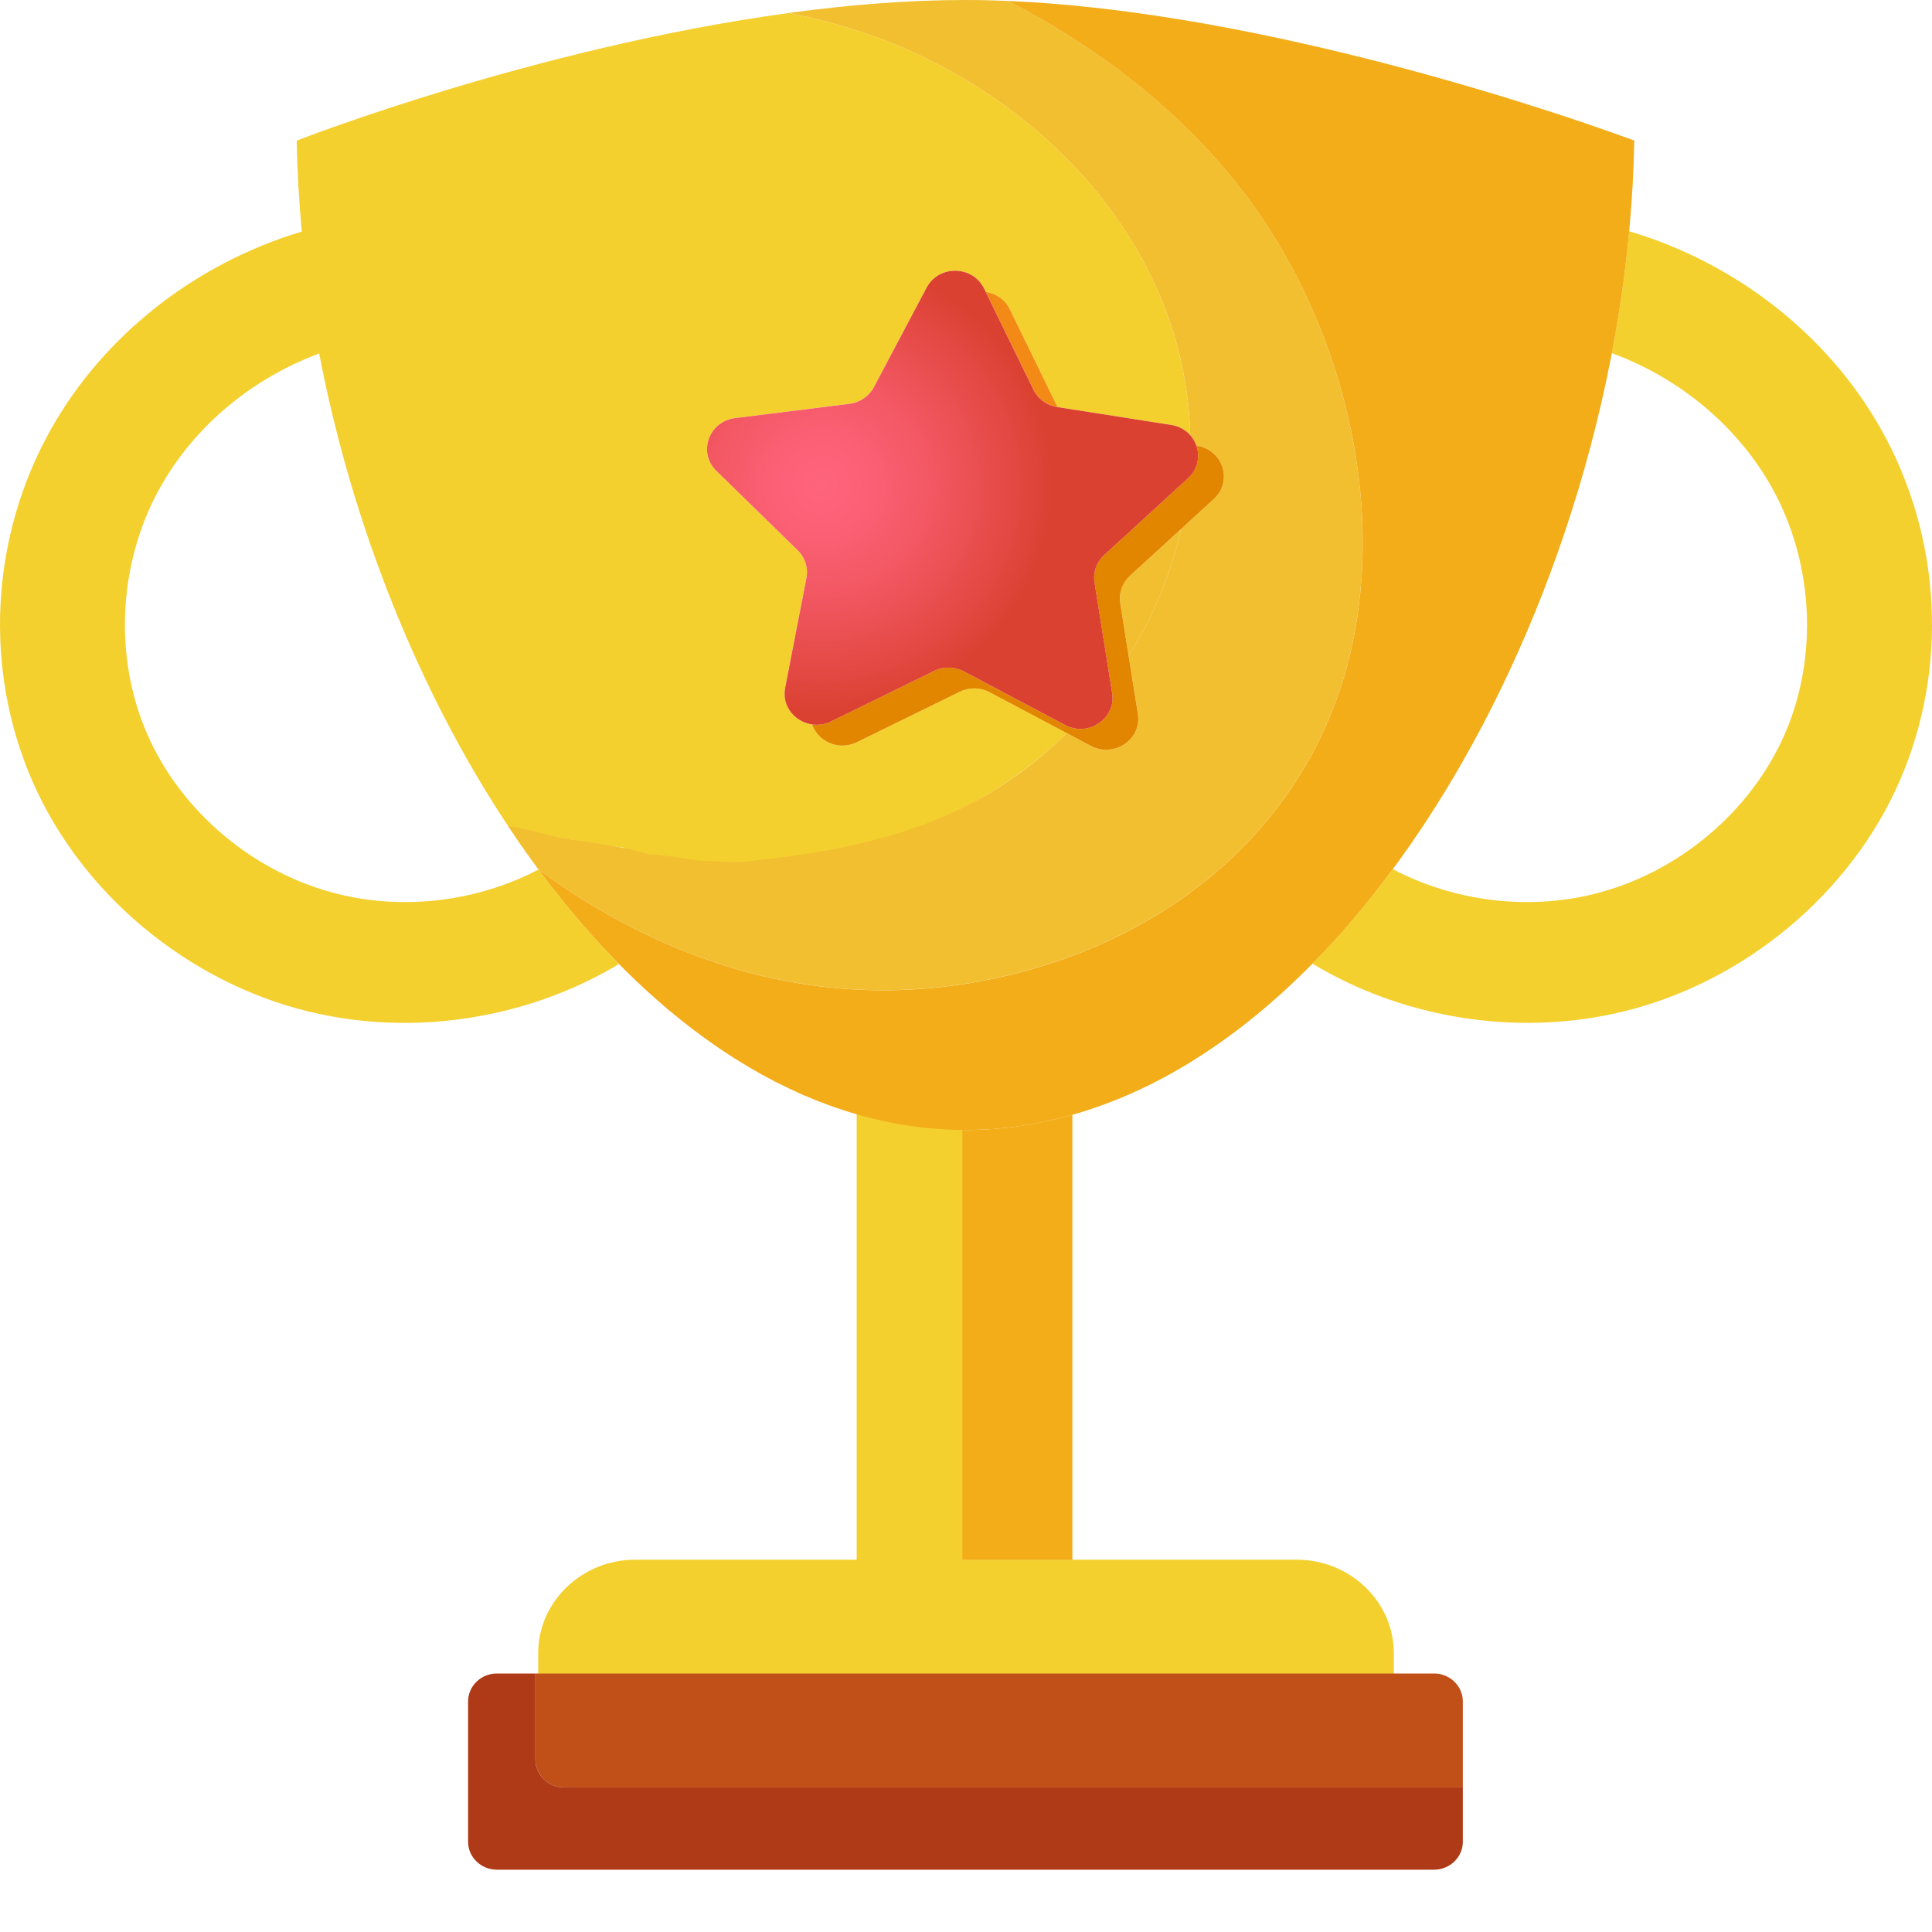 <svg width="60" height="60" viewBox="0 0 60 60" fill="none" xmlns="http://www.w3.org/2000/svg">
<path d="M58.421 13.336C56.773 10.398 53.903 8.162 50.594 7.181C50.491 8.293 50.341 9.396 50.142 10.508C50.114 10.661 50.084 10.814 50.055 10.967C52.155 11.738 53.952 13.226 55.021 15.131C56.322 17.45 56.478 20.386 55.429 22.794C54.371 25.221 52.094 27.127 49.486 27.768C47.395 28.281 45.128 27.979 43.253 26.992C42.81 27.59 42.354 28.165 41.881 28.71C41.746 28.866 41.61 29.02 41.473 29.171C41.239 29.43 40.999 29.68 40.758 29.926C42.745 31.126 45.091 31.766 47.442 31.766C48.449 31.766 49.456 31.649 50.436 31.408C54.194 30.485 57.474 27.744 58.995 24.256C60.515 20.768 60.301 16.686 58.421 13.335L58.421 13.336Z" fill="#F4D02F"/>
<path d="M40.267 48.437H29.901V34.937C29.765 34.936 29.63 34.933 29.495 34.928C29.439 34.925 29.382 34.921 29.326 34.918C29.215 34.911 29.104 34.905 28.994 34.896C28.926 34.891 28.859 34.883 28.792 34.877C28.693 34.867 28.594 34.857 28.495 34.845C28.424 34.836 28.353 34.825 28.281 34.815C28.187 34.802 28.093 34.788 28 34.773C27.926 34.761 27.853 34.748 27.779 34.734C27.689 34.718 27.598 34.701 27.508 34.682C27.433 34.667 27.358 34.65 27.283 34.634C27.195 34.614 27.107 34.594 27.02 34.572C26.944 34.553 26.868 34.534 26.792 34.514C26.73 34.497 26.667 34.481 26.605 34.463V48.437H19.732C18.072 48.437 16.714 49.741 16.714 51.334V52.008H43.286V51.334C43.286 49.741 41.927 48.437 40.267 48.437V48.437Z" fill="#F4D02F"/>
<path d="M33.304 48.441V34.621C32.223 34.927 31.114 35.093 29.983 35.093C29.951 35.093 29.919 35.091 29.886 35.091V48.441H33.304H33.304Z" fill="#F2AD19"/>
<path d="M36.291 9.88C34.956 6.097 31.8 3.113 28.079 1.497C26.956 1.009 25.743 0.65 24.5 0.403C16.576 1.483 9.216 4.366 9.216 4.366C9.23 5.301 9.284 6.245 9.373 7.192C6.077 8.177 3.222 10.408 1.579 13.336C-0.3 16.686 -0.515 20.769 1.005 24.257C2.526 27.745 5.805 30.485 9.563 31.409C10.543 31.65 11.551 31.767 12.558 31.767C14.9 31.767 17.238 31.131 19.221 29.939C19.093 29.81 18.969 29.676 18.843 29.543C18.809 29.506 18.773 29.47 18.738 29.433C18.537 29.216 18.337 28.996 18.14 28.77L18.111 28.738C18.002 28.612 17.894 28.484 17.786 28.356C17.773 28.34 17.76 28.324 17.747 28.308C17.641 28.181 17.535 28.052 17.431 27.922C17.418 27.905 17.405 27.889 17.391 27.872C17.286 27.741 17.182 27.608 17.078 27.474L17.046 27.432C16.94 27.294 16.834 27.155 16.73 27.014L16.724 27.006L16.722 27.005C14.852 27.982 12.595 28.28 10.513 27.768C7.905 27.128 5.628 25.221 4.57 22.794C3.52 20.387 3.677 17.451 4.978 15.131C6.041 13.235 7.826 11.752 9.913 10.978C10.928 16.276 12.993 21.456 15.777 25.651C17.013 26.073 21.433 26.597 22.723 26.787C22.318 26.241 18.582 26.338 18.428 25.691C18.32 26.168 23.094 27.783 23.357 27.362C24.072 26.219 20.878 23.28 21.428 23.889C22.066 24.594 22.501 25.452 22.668 26.356C22.692 26.49 22.713 26.637 22.723 26.787C26.598 26.741 30.35 25.509 33.127 22.767L30.733 21.498C30.445 21.345 30.099 21.34 29.806 21.483L26.609 23.051C26.036 23.331 25.4 23.02 25.217 22.498C24.693 22.422 24.27 21.94 24.381 21.363L25.044 17.948C25.105 17.636 25.003 17.314 24.772 17.089L22.248 14.623C21.666 14.055 22.008 13.087 22.827 12.985L26.38 12.54C26.705 12.5 26.988 12.307 27.138 12.024L28.775 8.933C29.152 8.221 30.207 8.237 30.56 8.961L30.612 9.066C30.919 9.111 31.206 9.292 31.36 9.607L32.842 12.643L36.37 13.197C36.619 13.236 36.819 13.354 36.962 13.515C36.931 12.295 36.711 11.072 36.29 9.88H36.291Z" fill="#F4D02F"/>
<path d="M36.291 9.88C36.712 11.072 36.932 12.295 36.963 13.515C37.048 13.61 37.113 13.722 37.154 13.84L37.171 13.843C37.986 13.971 38.296 14.95 37.696 15.499L36.677 16.432C36.37 17.805 35.822 19.135 35.051 20.366L35.339 22.168C35.465 22.959 34.601 23.548 33.877 23.164L33.128 22.767C30.35 25.509 27.214 26.317 23.357 26.735C22.718 26.804 22.716 26.762 21.857 26.735C21.515 26.725 20.571 26.526 20.143 26.526C19.5 26.317 18.428 26.175 17.785 26.076C16.714 25.9 17.142 25.9 15.778 25.65C15.776 25.65 15.774 25.649 15.772 25.648C15.867 25.792 15.964 25.934 16.062 26.076C16.084 26.109 16.107 26.142 16.129 26.175C16.217 26.302 16.306 26.428 16.396 26.553C16.428 26.599 16.461 26.646 16.494 26.691C16.57 26.797 16.648 26.901 16.725 27.006C21.099 30.205 26.429 31.768 32.253 30.034C37.158 28.573 40.915 24.989 41.984 20.065C42.991 15.428 41.668 10.177 38.882 6.325C36.956 3.663 34.291 1.576 31.307 0.029C30.861 0.01 30.42 0 29.984 0C29.783 0 29.582 0.003 29.38 0.006C29.329 0.007 29.279 0.008 29.228 0.009C29.027 0.014 28.825 0.02 28.623 0.028C28.419 0.036 28.216 0.046 28.012 0.058C27.961 0.061 27.91 0.064 27.86 0.067C27.657 0.079 27.454 0.092 27.251 0.108H27.25C27.045 0.123 26.84 0.141 26.635 0.159C26.584 0.164 26.534 0.169 26.484 0.173C26.282 0.192 26.079 0.212 25.877 0.234L25.872 0.235C25.667 0.257 25.462 0.28 25.258 0.305C25.207 0.311 25.158 0.317 25.108 0.324C24.907 0.348 24.707 0.374 24.507 0.401L24.499 0.402C25.743 0.649 26.955 1.009 28.078 1.497C31.799 3.113 34.955 6.097 36.291 9.879L36.291 9.88Z" fill="#F2BF30"/>
<path d="M41.881 28.711C42.353 28.165 42.811 27.59 43.253 26.992C43.316 26.908 43.379 26.824 43.441 26.739C43.691 26.394 43.936 26.041 44.175 25.68C45.073 24.329 45.897 22.875 46.635 21.347C47.373 19.819 48.025 18.218 48.58 16.573C48.728 16.134 48.87 15.692 49.004 15.248C49.138 14.803 49.264 14.356 49.384 13.907C49.624 13.008 49.834 12.102 50.013 11.192C50.028 11.117 50.041 11.042 50.056 10.967C50.085 10.814 50.114 10.661 50.142 10.508C50.349 9.354 50.505 8.195 50.608 7.04C50.616 6.944 50.624 6.848 50.632 6.753C50.66 6.408 50.686 6.065 50.705 5.722C50.729 5.268 50.745 4.816 50.752 4.365L50.733 4.358L50.721 4.354L50.711 4.35C50.69 4.342 50.661 4.332 50.624 4.318L50.598 4.308L50.56 4.294L50.517 4.279C50.503 4.274 50.488 4.268 50.472 4.262C50.457 4.257 50.44 4.251 50.424 4.245L50.379 4.229C50.361 4.222 50.341 4.215 50.321 4.208C50.3 4.201 50.28 4.193 50.258 4.185C50.242 4.18 50.224 4.173 50.207 4.167C50.183 4.158 50.159 4.15 50.134 4.141C50.113 4.134 50.091 4.126 50.068 4.118C50.045 4.11 50.021 4.102 49.997 4.093C49.972 4.084 49.945 4.075 49.918 4.065C49.895 4.057 49.871 4.049 49.846 4.04C49.818 4.03 49.789 4.02 49.76 4.01C49.733 4.001 49.706 3.991 49.679 3.982C49.649 3.972 49.619 3.961 49.588 3.95C49.559 3.94 49.53 3.931 49.501 3.921C49.468 3.909 49.435 3.898 49.401 3.886C49.373 3.877 49.345 3.867 49.316 3.857C49.278 3.844 49.241 3.831 49.202 3.818C49.174 3.809 49.145 3.799 49.117 3.789C49.077 3.776 49.037 3.762 48.995 3.748C48.964 3.738 48.932 3.727 48.9 3.716C48.859 3.702 48.818 3.689 48.776 3.675C48.741 3.663 48.705 3.651 48.669 3.639C48.629 3.626 48.588 3.612 48.546 3.599C48.511 3.587 48.474 3.575 48.438 3.563C48.393 3.548 48.348 3.534 48.301 3.518C48.271 3.508 48.239 3.498 48.208 3.488C48.156 3.471 48.103 3.454 48.049 3.437C48.021 3.427 47.991 3.418 47.962 3.409C47.827 3.365 47.687 3.321 47.543 3.275L47.522 3.268C47.462 3.249 47.401 3.23 47.341 3.211C47.307 3.2 47.274 3.19 47.24 3.179C47.185 3.162 47.13 3.145 47.074 3.128C47.031 3.115 46.989 3.101 46.946 3.088C46.891 3.071 46.836 3.054 46.78 3.037C46.735 3.023 46.691 3.009 46.646 2.995C46.589 2.978 46.532 2.961 46.474 2.943C46.428 2.929 46.382 2.915 46.335 2.901C46.277 2.884 46.219 2.866 46.16 2.849C46.112 2.835 46.065 2.821 46.017 2.806C45.957 2.788 45.897 2.771 45.836 2.753C45.788 2.739 45.74 2.724 45.691 2.71C45.63 2.692 45.568 2.674 45.505 2.656C45.455 2.641 45.405 2.627 45.354 2.612C45.293 2.594 45.232 2.577 45.17 2.559C45.117 2.544 45.064 2.528 45.011 2.513C44.948 2.496 44.886 2.478 44.822 2.46C44.769 2.445 44.715 2.43 44.662 2.415C44.598 2.397 44.534 2.379 44.47 2.361C44.414 2.346 44.359 2.33 44.303 2.315C44.238 2.297 44.173 2.279 44.107 2.261C44.052 2.246 43.997 2.231 43.941 2.216C43.875 2.198 43.808 2.18 43.741 2.162C43.684 2.146 43.626 2.131 43.568 2.115C43.501 2.097 43.434 2.08 43.367 2.062C43.309 2.047 43.251 2.031 43.194 2.016C43.125 1.998 43.056 1.98 42.987 1.962C42.929 1.947 42.87 1.932 42.811 1.917C42.741 1.899 42.67 1.881 42.6 1.863C42.542 1.848 42.484 1.834 42.425 1.819C42.353 1.801 42.281 1.783 42.208 1.765C42.149 1.75 42.09 1.735 42.03 1.721C41.958 1.703 41.885 1.685 41.812 1.667C41.753 1.653 41.693 1.638 41.633 1.624C41.559 1.606 41.485 1.588 41.41 1.57C41.355 1.557 41.3 1.544 41.244 1.531C41.164 1.512 41.084 1.493 41.003 1.474C40.964 1.465 40.924 1.456 40.884 1.447C40.667 1.397 40.449 1.347 40.229 1.298L40.193 1.291C40.109 1.272 40.025 1.254 39.941 1.235C39.886 1.223 39.831 1.211 39.775 1.2C39.694 1.182 39.613 1.165 39.532 1.148C39.473 1.136 39.414 1.123 39.355 1.111C39.276 1.094 39.197 1.078 39.118 1.062C39.055 1.049 38.992 1.036 38.929 1.023C38.853 1.008 38.776 0.993 38.7 0.977C38.634 0.964 38.568 0.951 38.502 0.938C38.425 0.923 38.348 0.908 38.272 0.894C38.205 0.881 38.139 0.868 38.073 0.856C37.996 0.841 37.918 0.827 37.841 0.813C37.774 0.8 37.708 0.788 37.642 0.776C37.563 0.762 37.486 0.748 37.407 0.734C37.341 0.723 37.275 0.711 37.208 0.699C37.131 0.686 37.053 0.673 36.976 0.66C36.907 0.648 36.838 0.636 36.769 0.625C36.693 0.612 36.617 0.6 36.541 0.588C36.472 0.576 36.403 0.565 36.333 0.555C36.256 0.542 36.179 0.53 36.102 0.519C36.033 0.508 35.965 0.498 35.896 0.487C35.819 0.476 35.742 0.465 35.664 0.453C35.595 0.443 35.526 0.433 35.456 0.424C35.379 0.413 35.303 0.402 35.226 0.391C35.156 0.382 35.087 0.373 35.017 0.363C34.94 0.353 34.863 0.343 34.786 0.333C34.717 0.324 34.647 0.316 34.578 0.307C34.501 0.298 34.424 0.288 34.347 0.279C34.278 0.271 34.207 0.263 34.137 0.255C34.061 0.246 33.984 0.238 33.908 0.23C33.838 0.222 33.769 0.215 33.699 0.208C33.623 0.2 33.546 0.192 33.469 0.184C33.399 0.177 33.329 0.171 33.259 0.164C33.183 0.157 33.108 0.15 33.032 0.143C32.962 0.137 32.893 0.132 32.823 0.126C32.747 0.12 32.671 0.113 32.595 0.107C32.525 0.102 32.455 0.097 32.385 0.092C32.31 0.087 32.235 0.081 32.161 0.076C32.089 0.071 32.017 0.068 31.945 0.063C31.8 0.055 31.656 0.047 31.513 0.04C31.444 0.037 31.376 0.033 31.308 0.03C34.292 1.578 36.957 3.664 38.883 6.327C41.669 10.179 42.992 15.43 41.985 20.067C40.916 24.991 37.159 28.576 32.254 30.037C26.43 31.771 21.1 30.207 16.726 27.008L16.732 27.016C16.836 27.157 16.942 27.296 17.048 27.434L17.08 27.476C17.184 27.61 17.288 27.743 17.394 27.874C17.407 27.891 17.42 27.907 17.433 27.924C17.538 28.054 17.643 28.183 17.749 28.31C17.762 28.326 17.775 28.342 17.789 28.358C17.896 28.486 18.005 28.613 18.113 28.739L18.142 28.772C18.339 28.998 18.538 29.218 18.74 29.435C18.775 29.472 18.811 29.508 18.846 29.545C19.028 29.738 19.212 29.929 19.398 30.114C19.4 30.116 19.402 30.118 19.404 30.12C19.833 30.546 20.272 30.948 20.72 31.327L20.754 31.357L20.792 31.388C20.895 31.474 20.998 31.558 21.102 31.641C21.124 31.659 21.146 31.678 21.169 31.696L21.202 31.722L21.209 31.727C21.307 31.805 21.404 31.88 21.503 31.955C21.542 31.985 21.582 32.015 21.621 32.044C21.625 32.047 21.628 32.05 21.632 32.052C21.726 32.123 21.821 32.193 21.916 32.261C21.944 32.282 21.973 32.302 22.002 32.322C22.021 32.336 22.04 32.35 22.059 32.363C22.151 32.429 22.244 32.493 22.337 32.556C22.355 32.569 22.373 32.582 22.391 32.594L22.399 32.599C22.429 32.62 22.46 32.639 22.49 32.659C22.582 32.72 22.674 32.78 22.766 32.839C22.792 32.855 22.817 32.872 22.843 32.888C22.87 32.905 22.898 32.921 22.925 32.938C23.017 32.995 23.109 33.052 23.201 33.107C23.231 33.125 23.262 33.143 23.292 33.161C23.316 33.175 23.34 33.188 23.364 33.202C23.456 33.255 23.548 33.309 23.64 33.361C23.676 33.38 23.712 33.399 23.748 33.418C23.766 33.428 23.785 33.438 23.803 33.448C23.897 33.499 23.991 33.55 24.086 33.599C24.125 33.619 24.165 33.637 24.204 33.657C24.395 33.753 24.587 33.844 24.779 33.931C24.827 33.952 24.873 33.974 24.921 33.995C24.937 34.002 24.954 34.01 24.971 34.017C25.049 34.051 25.128 34.082 25.206 34.114C25.266 34.139 25.326 34.165 25.386 34.189C25.402 34.195 25.418 34.201 25.434 34.207C25.51 34.237 25.586 34.265 25.663 34.293L25.708 34.31C25.773 34.334 25.837 34.358 25.901 34.38C25.976 34.406 26.052 34.431 26.127 34.456C26.191 34.477 26.254 34.499 26.317 34.519C26.336 34.525 26.354 34.53 26.372 34.535C26.447 34.558 26.522 34.58 26.597 34.602C26.619 34.608 26.642 34.615 26.665 34.622C26.726 34.639 26.787 34.656 26.848 34.672C26.922 34.692 26.996 34.711 27.07 34.729C27.156 34.751 27.242 34.771 27.328 34.791C27.401 34.807 27.475 34.823 27.548 34.839C27.636 34.857 27.725 34.874 27.814 34.89C27.886 34.904 27.957 34.917 28.029 34.929C28.121 34.944 28.213 34.957 28.305 34.97C28.374 34.98 28.444 34.991 28.514 34.999C28.61 35.011 28.707 35.021 28.804 35.031C28.87 35.037 28.936 35.045 29.002 35.05C29.109 35.059 29.218 35.065 29.326 35.072C29.382 35.075 29.437 35.079 29.492 35.081C29.624 35.087 29.756 35.089 29.889 35.09C29.921 35.09 29.953 35.092 29.986 35.092C31.116 35.092 32.225 34.928 33.307 34.621C34.257 34.351 35.187 33.972 36.09 33.492C36.412 33.321 36.73 33.137 37.045 32.941C37.517 32.648 37.981 32.327 38.437 31.981C39.196 31.404 39.931 30.758 40.639 30.049C40.68 30.009 40.719 29.967 40.76 29.926C41.001 29.681 41.24 29.43 41.476 29.171C41.613 29.02 41.749 28.866 41.883 28.711H41.881Z" fill="#F2AD19"/>
<path d="M34.79 18.735L35.051 20.367C35.822 19.135 36.37 17.805 36.677 16.432L35.091 17.884C34.852 18.102 34.74 18.42 34.79 18.735V18.735Z" fill="#F2BF30"/>
<path d="M16.627 51.972V54.646C16.627 55.122 17.029 55.511 17.519 55.511H45.429V52.838C45.429 52.361 45.028 51.972 44.537 51.972H16.627Z" fill="#C14F18"/>
<path d="M16.627 54.646V51.972H15.429C14.938 51.972 14.537 52.362 14.537 52.838V57.2C14.537 57.676 14.939 58.065 15.429 58.065H44.537C45.028 58.065 45.429 57.676 45.429 57.2V55.511H17.519C17.029 55.511 16.627 55.122 16.627 54.646H16.627Z" fill="#AF3A18"/>
<path d="M32.835 12.641L32.843 12.642L31.361 9.607C31.207 9.291 30.92 9.11 30.613 9.065L32.095 12.101C32.235 12.388 32.512 12.59 32.836 12.641L32.835 12.641Z" fill="#F28A15"/>
<path d="M35.338 22.169L35.05 20.367L34.79 18.735C34.74 18.42 34.852 18.102 35.09 17.884L36.676 16.432L37.695 15.499C38.296 14.95 37.986 13.971 37.171 13.843L37.154 13.84C37.27 14.176 37.204 14.57 36.895 14.852L34.29 17.238C34.052 17.456 33.94 17.774 33.99 18.088L34.538 21.522C34.665 22.313 33.801 22.901 33.077 22.517L29.934 20.851C29.646 20.698 29.299 20.693 29.007 20.837L25.81 22.404C25.613 22.5 25.409 22.525 25.218 22.497C25.4 23.02 26.036 23.331 26.61 23.05L29.807 21.483C30.099 21.34 30.446 21.345 30.733 21.498L33.128 22.767L33.877 23.164C34.601 23.548 35.465 22.96 35.338 22.168V22.169Z" fill="#E28600"/>
<path d="M25.811 22.404L29.008 20.837C29.3 20.693 29.647 20.699 29.934 20.851L33.078 22.517C33.802 22.901 34.665 22.313 34.539 21.522L33.991 18.088C33.941 17.774 34.053 17.456 34.291 17.238L36.896 14.852C37.204 14.57 37.271 14.176 37.154 13.84C37.113 13.722 37.049 13.611 36.964 13.515C36.82 13.354 36.62 13.236 36.372 13.197L32.843 12.643L32.836 12.642C32.512 12.591 32.235 12.389 32.094 12.102L30.613 9.066L30.561 8.961C30.208 8.237 29.153 8.221 28.776 8.933L27.139 12.024C26.989 12.306 26.705 12.5 26.381 12.541L22.828 12.985C22.009 13.087 21.667 14.056 22.249 14.624L24.773 17.089C25.004 17.314 25.105 17.636 25.045 17.948L24.383 21.363C24.271 21.94 24.694 22.422 25.218 22.498C25.409 22.526 25.613 22.501 25.81 22.404L25.811 22.404Z" fill="url(#paint0_radial_1029_2847)"/>
<defs>
<radialGradient id="paint0_radial_1029_2847" cx="0" cy="0" r="1" gradientUnits="userSpaceOnUse" gradientTransform="translate(25.5 15.068) scale(7.184 7.056)">
<stop stop-color="#FF647E"/>
<stop offset="0.2" stop-color="#FB6076"/>
<stop offset="0.49" stop-color="#F25762"/>
<stop offset="0.84" stop-color="#E34842"/>
<stop offset="1" stop-color="#DB4131"/>
</radialGradient>
</defs>
</svg>

